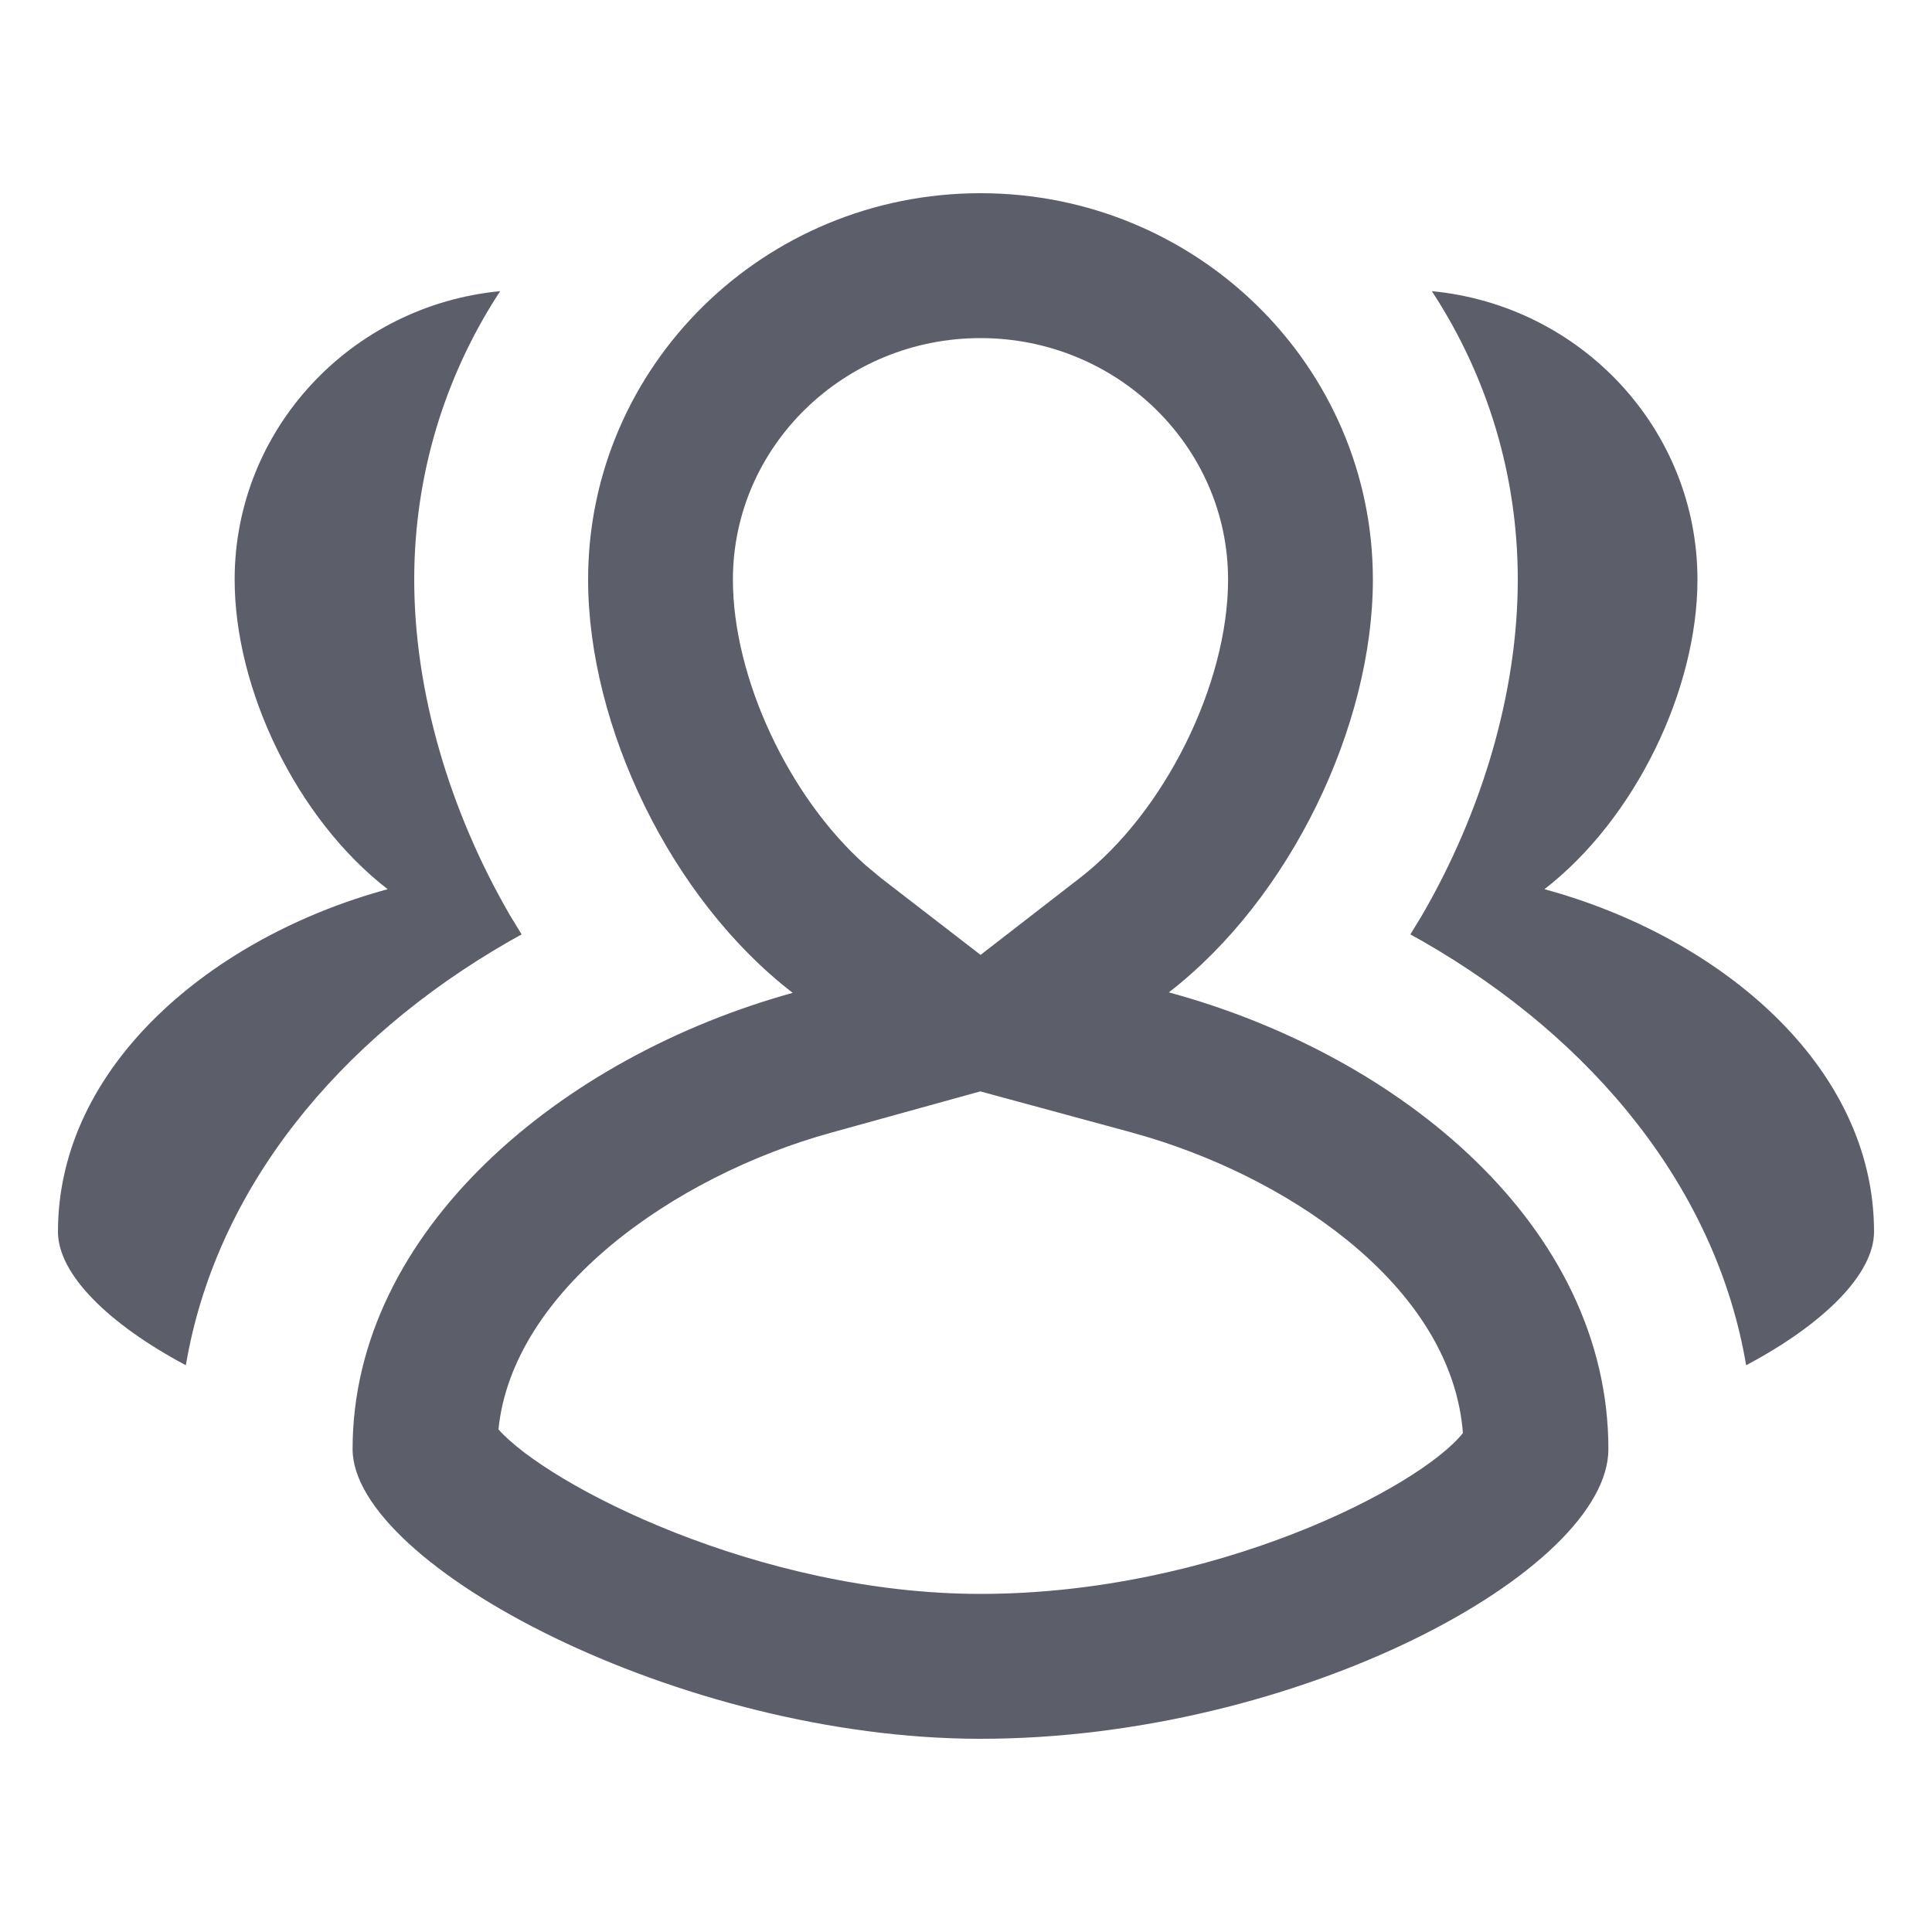<!-- Generated by IcoMoon.io -->
<svg version="1.1" xmlns="http://www.w3.org/2000/svg" width="20" height="20" viewBox="0 0 20 20">
<rect fill="#fff" x="0" y="0" width="20" height="20"></rect>
<path fill="#5c5f6a" d="M10.15 2c2.243 0 4.062 1.791 4.062 4 0 1.514-0.853 3.299-2.112 4.273 2.399 0.651 4.55 2.424 4.55 4.728 0 1.257-3.21 2.999-6.5 2.999-3.114 0-6.5-1.801-6.5-2.999 0-2.256 2.154-4.059 4.556-4.723-1.263-0.973-2.118-2.762-2.118-4.278 0-2.209 1.818-4 4.062-4zM10.148 11.298l-1.543 0.427c-1.64 0.453-3.3 1.639-3.445 3.072 0.511 0.577 2.695 1.703 4.99 1.703 2.418 0 4.544-1.101 4.994-1.665-0.112-1.468-1.701-2.587-3.244-3.058l-0.193-0.056-1.559-0.423zM14.822 3.014c1.543 0.147 2.75 1.428 2.75 2.986 0 1.136-0.64 2.474-1.584 3.205 1.799 0.488 3.412 1.818 3.412 3.546 0 0.438-0.52 0.955-1.324 1.382-0.308-1.824-1.577-3.372-3.345-4.387l-0.131-0.073 0.116-0.19c0.627-1.078 0.996-2.317 0.996-3.483 0-1.087-0.318-2.099-0.867-2.951l-0.023-0.035zM5.178 3.014l-0.023 0.035c-0.549 0.852-0.867 1.864-0.867 2.951 0 1.166 0.369 2.406 0.996 3.483v0l0.116 0.19-0.131 0.073c-1.768 1.015-3.037 2.563-3.345 4.387-0.804-0.428-1.324-0.944-1.324-1.382 0-1.728 1.613-3.058 3.413-3.546-0.944-0.731-1.584-2.069-1.584-3.205 0-1.558 1.207-2.839 2.75-2.986v0zM10.15 3.5c-1.413 0-2.563 1.122-2.563 2.5 0 1.019 0.58 2.251 1.374 2.957l0.161 0.134 1.029 0.794 1.030-0.798c0.873-0.676 1.532-2.003 1.532-3.087 0-1.378-1.15-2.5-2.563-2.5z"></path>
</svg>

